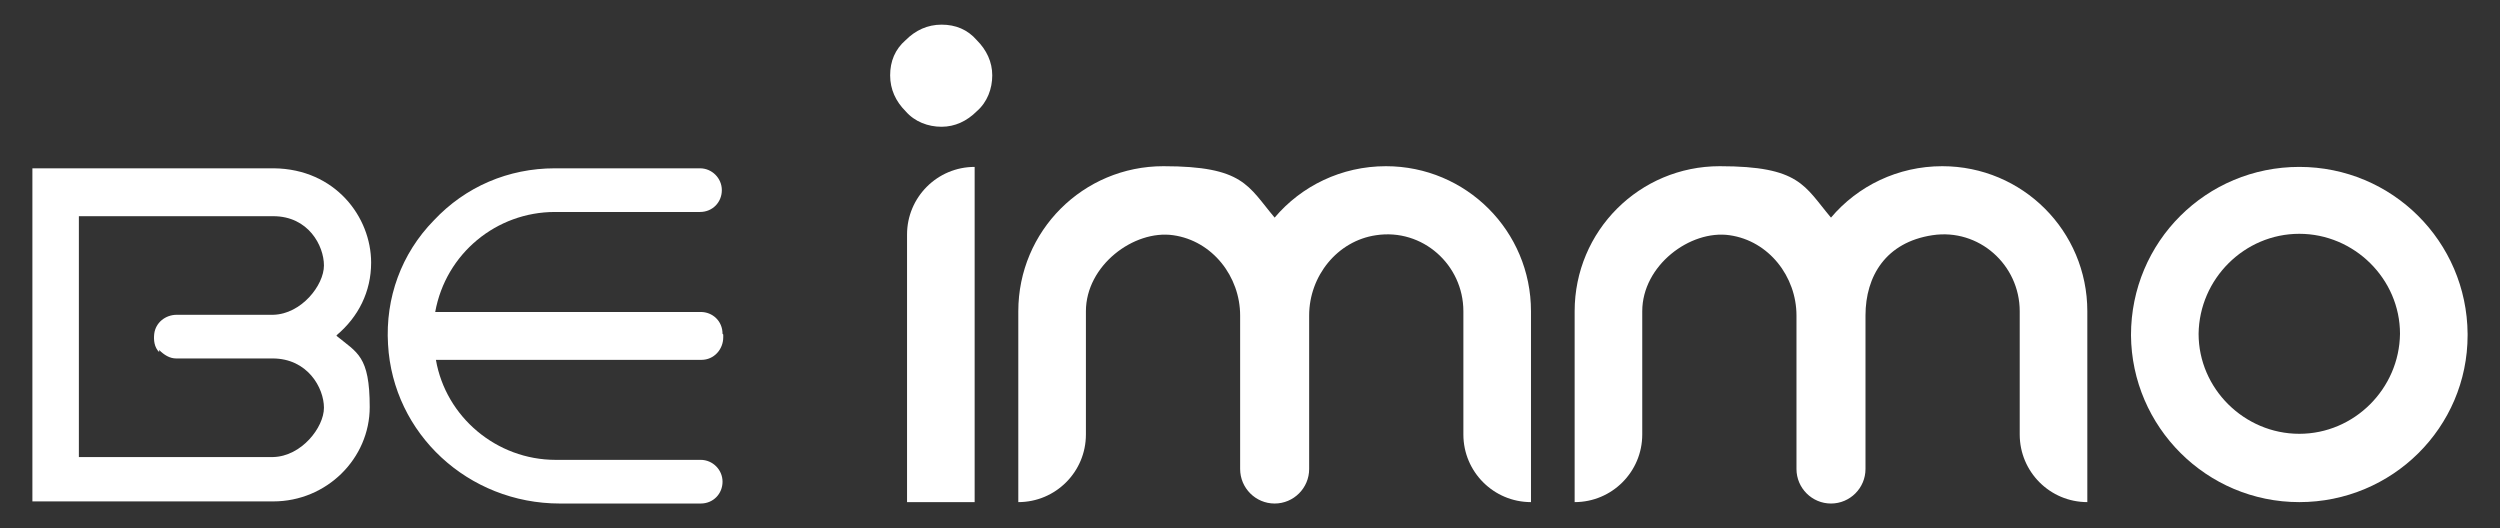 <?xml version="1.0" encoding="UTF-8"?>
<svg id="Livello_1" xmlns="http://www.w3.org/2000/svg" version="1.1" viewBox="0 0 355 75">
  <rect x="0" y="0" width="355" height="75" fill="#333333" stroke="none"/>
  <!-- Generator: Adobe Illustrator 29.0.1, SVG Export Plug-In . SVG Version: 2.1.0 Build 192)  -->
  <defs>
    <style>
      .st0 {
        fill: #fff;
      }
    </style>
  </defs>
  <g>
    <path class="st0" d="M138.4,71.3h-9.6v-38c0-5.3,4.3-9.6,9.6-9.6h0v47.6Z"/>
    <path class="st0" d="M217.4,44.2v27.1h0c-5.3,0-9.6-4.3-9.6-9.6v-17.5c0-6.6-5.8-11.8-12.4-10.8-5.5.8-9.5,5.8-9.5,11.4v21.8c0,2.7-2.2,4.9-4.9,4.9h0c-2.7,0-4.9-2.2-4.9-4.9v-21.8c0-5.5-3.9-10.6-9.5-11.4s-12.4,4.3-12.4,10.8v17.5c0,5.3-4.3,9.6-9.6,9.6h0v-27.1c0-11.4,9.2-20.6,20.6-20.6s12,2.8,15.8,7.3c3.8-4.5,9.5-7.3,15.8-7.3,11.4,0,20.6,9.2,20.6,20.6h0Z"/>
    <path class="st0" d="M296.4,44.2v27.1h0c-5.3,0-9.6-4.3-9.6-9.6v-17.5c0-6.6-5.8-11.8-12.4-10.8s-9.5,5.8-9.5,11.4v21.8c0,2.7-2.2,4.9-4.9,4.9h0c-2.7,0-4.9-2.2-4.9-4.9v-21.8c0-5.5-3.9-10.6-9.5-11.4s-12.4,4.3-12.4,10.8v17.5c0,5.3-4.3,9.6-9.6,9.6h0v-27.1c0-11.4,9.2-20.6,20.6-20.6s12,2.8,15.8,7.3c3.8-4.5,9.5-7.3,15.8-7.3,11.4,0,20.6,9.2,20.6,20.6h0Z"/>
    <path class="st0" d="M350.4,47.6h0c0,13.1-10.7,23.7-23.9,23.7s-23.8-10.7-23.9-23.7h0c0-13.3,10.7-23.9,23.9-23.9s23.8,10.6,23.9,23.7h0v.3ZM340.8,47.4c0-7.8-6.5-14.2-14.3-14.2s-14.2,6.4-14.3,14.2c0,7.8,6.5,14.2,14.3,14.2s14.2-6.4,14.3-14.2Z"/>
  </g>
  <g>
    <path class="st0" d="M102.6,47.4c0-1.8-1.4-3.1-3.1-3.1h-37.7c1.5-8.3,8.7-14.2,17-14.2h20.6c1.8,0,3.1-1.4,3.1-3.1s-1.4-3.1-3.1-3.1h-20.6c-6.6,0-12.7,2.6-17.2,7.4-4.6,4.7-6.9,11-6.5,17.6.7,12.7,11.4,22.6,24.4,22.6h20c1.8,0,3.1-1.4,3.1-3.1s-1.4-3.1-3.1-3.1h-20.6c-8.4,0-15.6-6.1-17-14.2h37.7c1.8,0,3.1-1.5,3.1-3.2v-.4Z"/>
    <path class="st0" d="M47.8,47.6c3.1-2.6,4.9-6.2,4.9-10.3,0-6.5-5.1-13.3-13.8-13.4H4.6v47.3h34.2c7.6,0,13.7-6.1,13.7-13.4s-1.8-7.7-4.7-10.1h0ZM22.6,49.7c.7.7,1.5,1.2,2.4,1.2h13.7c5,0,7.3,4.2,7.3,7s-3.2,6.9-7.2,7H11.2V30.7h27.6c5,0,7.2,4.2,7.2,7s-3.2,6.9-7.2,7h-13.7c-1.6,0-3,1.1-3.2,2.7-.1.9,0,1.9.7,2.6v-.3Z"/>
  </g>
  <path class="st0" d="M138.7,15.8c-1.4,1.4-3.1,2.2-5,2.2s-3.8-.7-5.1-2.2c-1.4-1.4-2.2-3.1-2.2-5.1s.7-3.7,2.2-5c1.4-1.4,3.1-2.2,5.1-2.2s3.7.7,5,2.2c1.4,1.4,2.2,3.1,2.2,5s-.7,3.8-2.2,5.1Z"/>
</svg>